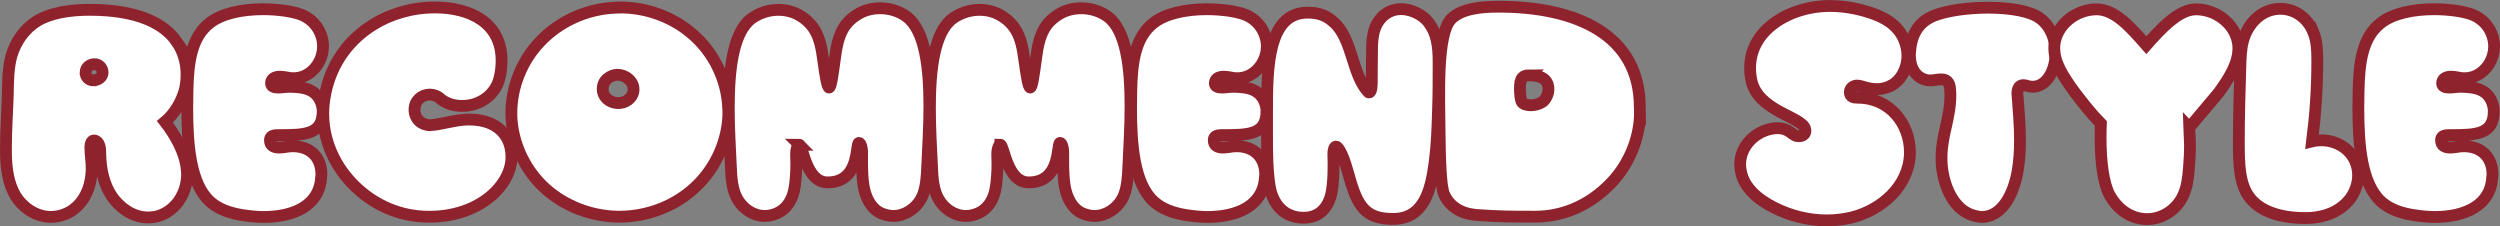 <?xml version="1.0" encoding="UTF-8"?><svg id="_レイヤー_2" xmlns="http://www.w3.org/2000/svg" viewBox="0 0 423.21 38.31"><rect x="0" y="0" width="423.21" height="38.31" fill="#808080" stroke="none"/><defs><style>.cls-1{fill:#fff;stroke:#8e232e;stroke-miterlimit:10;stroke-width:2px;}</style></defs><g id="_レイヤー_1-2"><path class="cls-1" d="M29.91,7.07c1.14,1.63,1.67,3.56,1.67,5.54,0,.88-.09,1.8-.31,2.64-.53,1.98-1.76,4.05-3.34,5.37,1.63,2.11,3.48,5.15,3.7,8.27,0,.18.04.4.04.57,0,3.61-2.29,6.56-5.28,7.22-.48.09-.92.13-1.36.13-2.68,0-4.84-1.8-6.03-3.48-1.45-2.11-1.98-4.71-2.02-7.26,0-.92-.09-1.8-.66-2.16-.13-.09-.26-.13-.4-.13-.44,0-.62.57-.62,1.1,0,1.23.22,2.46.22,3.7,0,.22-.04.48-.04.7-.18,3.12-1.76,5.76-4.22,6.87-.92.4-1.8.57-2.64.57-2.6,0-4.8-1.67-5.94-3.48-1.32-2.16-1.63-4.8-1.67-7.3v-1.01c0-2.95.22-5.94.31-8.89.04-2.2.04-4.62.66-6.73.7-2.33,2.24-4.49,4.31-5.76,2.24-1.36,5.5-1.89,8.89-1.89,1.06,0,2.11.04,3.17.13,4.97.44,9.24,1.94,11.57,5.28ZM15.83,13.59c.75,0,1.54-.53,1.54-1.32,0-.18-.04-.31-.09-.48-.22-.62-.75-.92-1.28-.92-.75,0-1.5.53-1.5,1.36v.31c.18.75.75,1.06,1.32,1.06Z"/><path class="cls-1" d="M54.68,7.87c0,2.73-2.11,5.37-4.97,5.37-.22,0-.44,0-.66-.04-.53-.09-1.14-.22-1.72-.22-.35,0-.7.09-1.01.26-.26.18-.44.48-.44.88,0,.53.57.7,1.14.7.26,0,.48,0,.75-.04.4-.04.79-.09,1.23-.09.53,0,1.06.04,1.58.09,1.76.18,2.86.84,3.52,2.02.35.66.53,1.36.53,2.02,0,3.96-3.04,4.05-7.26,4.05-.31,0-.66,0-.92.04-.44.09-.75.31-.75.84,0,.97.75,1.23,1.54,1.23.35,0,.66-.04,1.01-.09.44-.09.92-.13,1.32-.13,2.86,0,4.84,1.76,4.84,4.8,0,.09-.04.22-.04.35-.22,4.93-4.71,6.82-9.73,6.82-1.19,0-2.38-.13-3.56-.31-1.98-.31-3.96-.92-5.46-2.24-3.43-3.04-3.92-9.68-3.92-16.02,0-.97.04-1.89.04-2.82.09-4.93.7-9.02,3.7-11.4,2.07-1.67,5.54-2.38,9.11-2.38,1.23,0,2.46.09,3.7.26,1.36.22,2.77.48,3.92,1.28,1.45.97,2.42,2.68,2.51,4.44v.31Z"/><path class="cls-1" d="M72.77,16.01c-1.32,0-2.6.97-2.6,2.55s1.19,2.64,2.68,2.64c.09,0,.13-.04.22-.04.7-.04,1.36-.18,2.02-.31,1.72-.35,3.04-.62,4.27-.62,2.86,0,4.75.92,5.9,2.33.92,1.1,1.32,2.51,1.32,4.05,0,4.67-5.32,10.08-13.91,10.08-5.19,0-9.24-2.11-12.1-4.71-3.08-2.77-5.85-7.22-5.85-12.76,0-1.14.13-2.33.4-3.61,1.1-5.19,4.18-9.07,8.14-11.49,2.64-1.63,6.29-2.86,10.34-2.86,6.12,0,11.31,2.68,11.31,8.98,0,1.63-.31,3.43-.97,4.53-1.23,2.11-3.48,3.17-5.68,3.17-1.28,0-2.6-.35-3.61-1.14-.53-.53-1.23-.79-1.89-.79Z"/><path class="cls-1" d="M104.97,1.26c4.49,0,8.98,1.63,12.32,4.58,3.56,3.08,5.77,7.66,5.98,12.37,0,.22.04.48.04.7,0,4.66-2.02,9.33-5.41,12.58-3.43,3.34-8.23,5.19-13.03,5.19h-.35c-4.44-.09-8.85-1.76-12.15-4.71-3.3-2.95-5.41-7.22-5.76-11.62-.04-.4-.04-.84-.04-1.23,0-4.4,1.76-8.8,4.8-12.01,3.3-3.52,8.01-5.63,12.85-5.81.26,0,.48-.04.75-.04ZM104.53,12.66c-.57,0-1.19.22-1.72.66-.53.44-.79,1.1-.79,1.76,0,.57.22,1.14.66,1.58.48.48,1.23.79,1.98.79.53,0,1.1-.13,1.58-.48.62-.44,1.01-1.06,1.01-1.85,0-1.36-1.32-2.46-2.73-2.46Z"/><path class="cls-1" d="M135.29,24.5c-.31,0-.53.92-.53,1.5s.04,1.14.04,1.72c0,1.32-.09,2.64-.26,3.87-.31,2.16-1.32,3.74-2.95,4.49-.7.31-1.41.48-2.11.48-1.98,0-3.7-1.23-4.62-2.82-.88-1.5-1.06-3.39-1.14-5.63-.13-2.86-.35-6.34-.35-9.81,0-6.47.7-12.85,3.87-15.18,1.28-.92,2.9-1.45,4.49-1.45,1.23,0,2.42.26,3.52.88s2.07,1.5,2.73,2.64c.84,1.45,1.14,3.21,1.36,4.88.44,3.26.75,4.75,1.01,4.75.31,0,.57-1.8,1.01-5.06.22-1.67.53-3.43,1.36-4.88.66-1.14,1.63-1.98,2.73-2.6,1.1-.62,2.33-.88,3.57-.88,1.58,0,3.17.48,4.44,1.41,3.17,2.33,3.87,8.71,3.87,15.18,0,3.48-.22,6.95-.35,9.81-.09,2.24-.22,4.44-1.1,5.94-.92,1.58-2.68,2.82-4.66,2.82-.7,0-1.41-.18-2.11-.48-1.63-.75-2.64-2.64-2.95-4.8-.18-1.23-.22-2.55-.22-3.87v-1.72c0-.57-.22-1.5-.53-1.5-.62,0,.31,6.69-5.32,6.69-3.7,0-4.18-6.38-4.8-6.38Z"/><path class="cls-1" d="M169.34,24.5c-.31,0-.53.92-.53,1.5s.04,1.14.04,1.72c0,1.32-.09,2.64-.26,3.87-.31,2.16-1.32,3.74-2.95,4.49-.7.31-1.41.48-2.11.48-1.98,0-3.7-1.23-4.62-2.82-.88-1.5-1.06-3.39-1.14-5.63-.13-2.86-.35-6.34-.35-9.81,0-6.47.7-12.85,3.87-15.18,1.28-.92,2.9-1.45,4.49-1.45,1.23,0,2.42.26,3.52.88,1.1.62,2.07,1.5,2.73,2.64.84,1.45,1.14,3.21,1.36,4.88.44,3.26.75,4.75,1.01,4.75.31,0,.57-1.8,1.01-5.06.22-1.67.53-3.43,1.36-4.88.66-1.14,1.63-1.98,2.73-2.6,1.1-.62,2.33-.88,3.56-.88,1.58,0,3.17.48,4.45,1.41,3.17,2.33,3.87,8.71,3.87,15.18,0,3.48-.22,6.95-.35,9.81-.09,2.24-.22,4.44-1.1,5.94-.92,1.58-2.68,2.82-4.66,2.82-.7,0-1.41-.18-2.11-.48-1.63-.75-2.64-2.64-2.95-4.8-.18-1.23-.22-2.55-.22-3.87v-1.72c0-.57-.22-1.5-.53-1.5-.62,0,.31,6.69-5.32,6.69-3.7,0-4.18-6.38-4.8-6.38Z"/><path class="cls-1" d="M214.45,7.87c0,2.73-2.11,5.37-4.97,5.37-.22,0-.44,0-.66-.04-.53-.09-1.14-.22-1.72-.22-.35,0-.7.09-1.01.26-.26.18-.44.48-.44.88,0,.53.57.7,1.14.7.26,0,.48,0,.75-.04.4-.04.79-.09,1.23-.09.53,0,1.06.04,1.58.09,1.76.18,2.86.84,3.52,2.02.35.66.53,1.36.53,2.02,0,3.96-3.04,4.05-7.26,4.05-.31,0-.66,0-.92.04-.44.09-.75.31-.75.84,0,.97.75,1.23,1.54,1.23.35,0,.66-.04,1.01-.09.44-.09.92-.13,1.32-.13,2.86,0,4.84,1.76,4.84,4.8,0,.09-.04.22-.04.35-.22,4.93-4.71,6.82-9.73,6.82-1.19,0-2.38-.13-3.56-.31-1.98-.31-3.96-.92-5.46-2.24-3.43-3.04-3.92-9.68-3.92-16.02,0-.97.04-1.89.04-2.82.09-4.93.7-9.02,3.7-11.4,2.07-1.67,5.54-2.38,9.11-2.38,1.23,0,2.46.09,3.7.26,1.36.22,2.77.48,3.92,1.28,1.45.97,2.42,2.68,2.51,4.44v.31Z"/><path class="cls-1" d="M225.44,32.46c-.48,2.55-1.98,4.4-4.75,4.4-3.3,0-5.24-2.24-5.76-5.41-.4-2.55-.44-5.41-.44-8.32v-4.27c0-7.48.13-16.72,6.87-16.72,2.02,0,3.26.53,4.53,1.72,3.08,2.82,2.99,8.8,5.72,11.71.04.04.09.09.13.09.48,0,.48-1.36.48-1.94v-.48c0-1.58.04-3.08.04-4.66,0-2.55.35-4.36,1.72-5.72.88-.88,2.02-1.32,3.21-1.32,1.67,0,3.65.92,4.67,2.29,1.36,1.8,1.67,3.87,1.67,6.69v.53c0,2.46,0,5.02-.09,7.44-.09,3.08-.18,5.98-.57,8.93-.62,4.75-1.8,9.64-7.04,9.64-4.27,0-5.81-1.72-7.17-6.25-.44-1.45-1.23-4.75-2.2-5.81-.09-.13-.22-.18-.31-.18-.26,0-.44.57-.44,1.23,0,.53.04,1.01.04,1.54,0,1.72-.04,3.39-.31,4.88Z"/><path class="cls-1" d="M277.63,18.91c0,4.66-2.02,9.33-5.41,12.58-3.43,3.34-7.66,5.19-12.41,5.19-1.76,0-3.34,0-4.93-.04-1.72-.04-3.34-.13-5.1-.26-2.6-.26-4.45-1.5-5.33-3.52-.57-1.32-.7-5.94-.75-10.34-.04-5.99-.57-16.77,1.98-19.32,1.72-1.72,4.93-2.07,8.01-2.07,13.03,0,23.94,4.67,23.9,17.08,0,.22.04.48.04.7ZM258.84,12.75c-.48,0-.92.13-1.14.4-.31.4-.4,1.1-.4,1.85,0,.92.13,1.89.26,2.16.22.48.88.66,1.58.66.66,0,1.41-.18,1.98-.57.57-.4,1.01-1.36,1.01-2.11,0-2.16-1.94-2.38-3.3-2.38Z"/><path class="cls-1" d="M320.18,14.47c-.75.4-1.58.62-2.46.62-.66,0-1.36-.13-2.02-.31-.35-.09-.66-.22-1.01-.26-.09,0-.18-.04-.26-.04-.7,0-1.28.44-1.28,1.14,0,.79.62.92,1.32.92,5.5,0,8.85,4.49,8.85,9.24v.22c-.18,5.63-4.93,9.55-9.73,10.78-1.41.35-2.9.53-4.36.53-3.08,0-6.21-.79-8.98-2.2-2.51-1.28-5.32-3.39-5.63-6.69,0-.18-.04-.4-.04-.57,0-3.08,2.42-5.37,4.97-5.98.44-.09.88-.18,1.28-.18.66,0,1.32.13,1.85.44.4.22.75.57,1.19.79.22.13.48.13.7.13.57,0,1.06-.31,1.06-.92,0-.09-.04-.18-.04-.26-.44-2.16-8.19-2.99-9.15-8.49-.13-.66-.18-1.28-.18-1.85,0-4.8,3.52-7.79,7-9.24,2.07-.84,4.27-1.28,6.51-1.28s4.62.4,6.82,1.14c1.76.57,3.48,1.41,4.67,2.82,1.06,1.23,1.63,2.86,1.63,4.49,0,1.14-.31,2.24-.88,3.21-.44.75-1.06,1.36-1.8,1.8Z"/><path class="cls-1" d="M347.98,8.96c0,2.95-1.5,5.72-3.87,5.72-.35,0-.7-.04-1.06-.18-.22-.04-.35-.09-.53-.09-.7,0-1.01.57-1.01,1.45,0,.13.04.31.04.44.18,2.46.4,4.93.4,7.44,0,1.72-.09,3.43-.4,5.24-.62,3.61-2.51,7.75-6.07,7.75-.35,0-.75-.09-1.14-.18-2.99-.7-4.75-3.74-5.41-7.04-.22-1.06-.26-1.98-.26-2.86,0-3.83,1.5-6.6,1.5-10.61,0-.26-.04-.57-.04-.88-.09-1.41-.7-1.72-1.54-1.72-.57,0-1.28.18-1.89.18-.22,0-.44-.04-.66-.09-1.76-.44-2.73-2.07-2.73-4.22,0-.18.04-.4.04-.57.22-3.08,1.54-5.1,4.14-6.12,2.2-.84,5.68-1.32,9.07-1.32,3.65,0,7.22.57,8.84,1.85,1.8,1.36,2.6,3.65,2.6,5.81Z"/><path class="cls-1" d="M370.6,21.59c.04,1.32.13,2.02.13,3.21,0,.88-.04,1.98-.18,3.7-.13,1.58-.31,3.21-1.01,4.67-.97,2.07-3.21,3.92-6.07,3.92-.22,0-.44,0-.7-.04-2.6-.26-4.58-2.07-5.63-4-1.06-1.94-1.54-5.63-1.54-9.55,0-.84,0-1.72.04-2.6-1.5-1.5-2.99-3.39-4.36-5.19-1.94-2.64-3.52-5.02-3.52-7.53,0-.22,0-.48.04-.75.44-3.34,3.7-5.85,7.13-5.85,3.12,0,5.81,3.12,8.41,6.07,2.6-2.95,5.54-6.07,8.41-6.07,3.43,0,6.69,2.51,7.13,5.85.04.26.04.53.04.79,0,2.46-1.45,4.88-3.34,7.48l-4.97,5.9Z"/><path class="cls-1" d="M391.58,5.36c.66,1.54.7,3.34.7,5.06,0,4.53-.31,9.02-.88,13.51.53-.13,1.06-.18,1.58-.18,3.26,0,6.21,2.33,6.21,5.94,0,1.41-.53,2.86-1.36,3.96-1.63,2.11-4.27,3.26-7.57,3.26-4,0-7.61-1.01-9.5-3.56-1.67-2.29-1.76-5.5-1.76-9.37,0-4.27.13-8.58.26-12.85.04-1.41.09-2.82.44-4.18.75-2.86,3.08-5.46,6.34-5.46,2.64,0,4.67,1.76,5.54,3.87Z"/><path class="cls-1" d="M422.21,7.87c0,2.73-2.11,5.37-4.97,5.37-.22,0-.44,0-.66-.04-.53-.09-1.14-.22-1.72-.22-.35,0-.7.09-1.01.26-.26.18-.44.48-.44.88,0,.53.57.7,1.14.7.26,0,.48,0,.75-.04.4-.04.79-.09,1.23-.09.53,0,1.06.04,1.58.09,1.76.18,2.86.84,3.52,2.02.35.66.53,1.36.53,2.02,0,3.96-3.04,4.05-7.26,4.05-.31,0-.66,0-.92.04-.44.09-.75.31-.75.84,0,.97.75,1.23,1.54,1.23.35,0,.66-.04,1.01-.09.44-.09.92-.13,1.32-.13,2.86,0,4.84,1.76,4.84,4.8,0,.09-.04.22-.04.35-.22,4.93-4.71,6.82-9.73,6.82-1.19,0-2.38-.13-3.56-.31-1.98-.31-3.96-.92-5.46-2.24-3.43-3.04-3.92-9.68-3.92-16.02,0-.97.04-1.89.04-2.82.09-4.93.7-9.02,3.7-11.4,2.07-1.67,5.54-2.38,9.11-2.38,1.23,0,2.46.09,3.7.26,1.36.22,2.77.48,3.92,1.28,1.45.97,2.42,2.68,2.51,4.44v.31Z"/></g></svg>